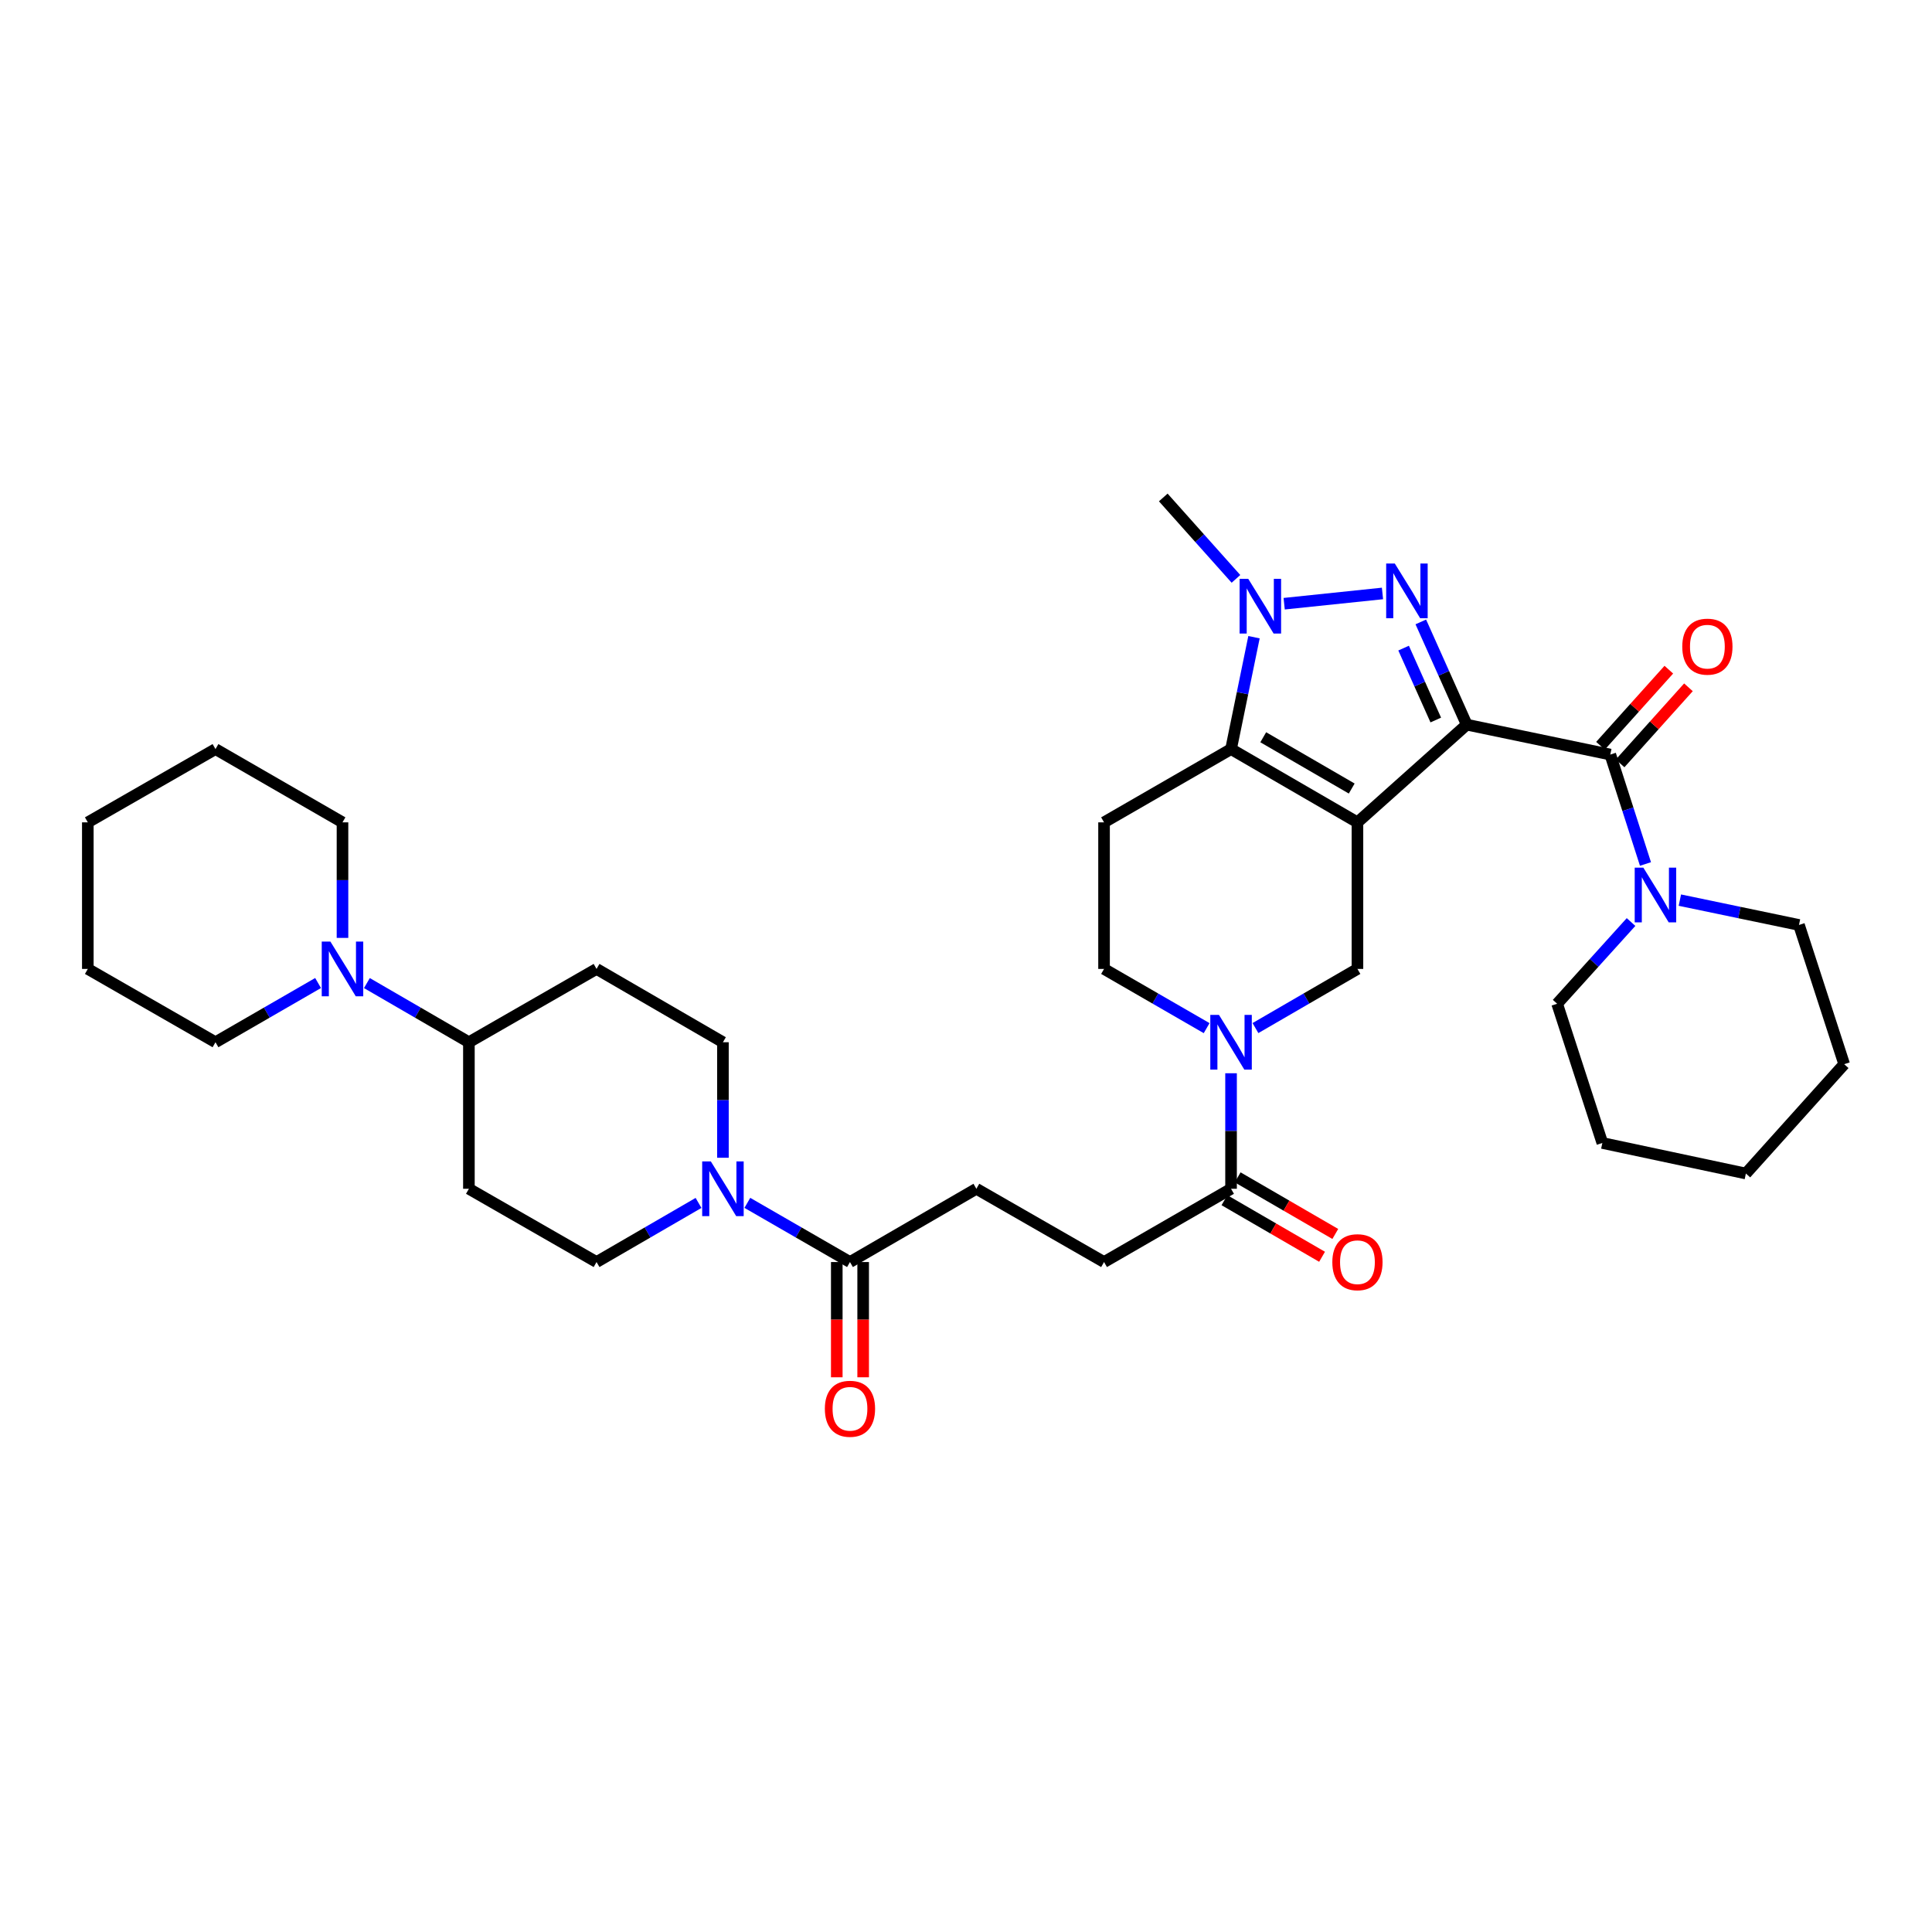 <?xml version='1.0' encoding='iso-8859-1'?>
<svg version='1.1' baseProfile='full'
              xmlns='http://www.w3.org/2000/svg'
                      xmlns:rdkit='http://www.rdkit.org/xml'
                      xmlns:xlink='http://www.w3.org/1999/xlink'
                  xml:space='preserve'
width='1000px' height='1000px' viewBox='0 0 1000 1000'>
<!-- END OF HEADER -->
<rect style='opacity:1.0;fill:#FFFFFF;stroke:none' width='1000' height='1000' x='0' y='0'> </rect>
<path class='bond-0' d='M 759.186,375.08 L 702.611,425.648' style='fill:none;fill-rule:evenodd;stroke:#000000;stroke-width:6px;stroke-linecap:butt;stroke-linejoin:miter;stroke-opacity:1' />
<path class='bond-1' d='M 759.186,375.08 L 747.295,348.494' style='fill:none;fill-rule:evenodd;stroke:#000000;stroke-width:6px;stroke-linecap:butt;stroke-linejoin:miter;stroke-opacity:1' />
<path class='bond-1' d='M 747.295,348.494 L 735.403,321.908' style='fill:none;fill-rule:evenodd;stroke:#0000FF;stroke-width:6px;stroke-linecap:butt;stroke-linejoin:miter;stroke-opacity:1' />
<path class='bond-1' d='M 743.154,372.68 L 734.83,354.069' style='fill:none;fill-rule:evenodd;stroke:#000000;stroke-width:6px;stroke-linecap:butt;stroke-linejoin:miter;stroke-opacity:1' />
<path class='bond-1' d='M 734.83,354.069 L 726.506,335.459' style='fill:none;fill-rule:evenodd;stroke:#0000FF;stroke-width:6px;stroke-linecap:butt;stroke-linejoin:miter;stroke-opacity:1' />
<path class='bond-4' d='M 759.186,375.08 L 833.483,390.563' style='fill:none;fill-rule:evenodd;stroke:#000000;stroke-width:6px;stroke-linecap:butt;stroke-linejoin:miter;stroke-opacity:1' />
<path class='bond-2' d='M 702.611,425.648 L 637.19,387.726' style='fill:none;fill-rule:evenodd;stroke:#000000;stroke-width:6px;stroke-linecap:butt;stroke-linejoin:miter;stroke-opacity:1' />
<path class='bond-2' d='M 699.646,408.146 L 653.851,381.601' style='fill:none;fill-rule:evenodd;stroke:#000000;stroke-width:6px;stroke-linecap:butt;stroke-linejoin:miter;stroke-opacity:1' />
<path class='bond-6' d='M 702.611,425.648 L 702.611,501.514' style='fill:none;fill-rule:evenodd;stroke:#000000;stroke-width:6px;stroke-linecap:butt;stroke-linejoin:miter;stroke-opacity:1' />
<path class='bond-3' d='M 715.574,307.171 L 664.684,312.478' style='fill:none;fill-rule:evenodd;stroke:#0000FF;stroke-width:6px;stroke-linecap:butt;stroke-linejoin:miter;stroke-opacity:1' />
<path class='bond-10' d='M 637.19,387.726 L 571.451,425.648' style='fill:none;fill-rule:evenodd;stroke:#000000;stroke-width:6px;stroke-linecap:butt;stroke-linejoin:miter;stroke-opacity:1' />
<path class='bond-35' d='M 637.19,387.726 L 643.127,358.769' style='fill:none;fill-rule:evenodd;stroke:#000000;stroke-width:6px;stroke-linecap:butt;stroke-linejoin:miter;stroke-opacity:1' />
<path class='bond-35' d='M 643.127,358.769 L 649.065,329.811' style='fill:none;fill-rule:evenodd;stroke:#0000FF;stroke-width:6px;stroke-linecap:butt;stroke-linejoin:miter;stroke-opacity:1' />
<path class='bond-24' d='M 639.728,299.622 L 620.917,278.553' style='fill:none;fill-rule:evenodd;stroke:#0000FF;stroke-width:6px;stroke-linecap:butt;stroke-linejoin:miter;stroke-opacity:1' />
<path class='bond-24' d='M 620.917,278.553 L 602.106,257.484' style='fill:none;fill-rule:evenodd;stroke:#000000;stroke-width:6px;stroke-linecap:butt;stroke-linejoin:miter;stroke-opacity:1' />
<path class='bond-8' d='M 833.483,390.563 L 842.589,418.88' style='fill:none;fill-rule:evenodd;stroke:#000000;stroke-width:6px;stroke-linecap:butt;stroke-linejoin:miter;stroke-opacity:1' />
<path class='bond-8' d='M 842.589,418.88 L 851.695,447.197' style='fill:none;fill-rule:evenodd;stroke:#0000FF;stroke-width:6px;stroke-linecap:butt;stroke-linejoin:miter;stroke-opacity:1' />
<path class='bond-15' d='M 838.561,395.126 L 856.249,375.438' style='fill:none;fill-rule:evenodd;stroke:#000000;stroke-width:6px;stroke-linecap:butt;stroke-linejoin:miter;stroke-opacity:1' />
<path class='bond-15' d='M 856.249,375.438 L 873.938,355.75' style='fill:none;fill-rule:evenodd;stroke:#FF0000;stroke-width:6px;stroke-linecap:butt;stroke-linejoin:miter;stroke-opacity:1' />
<path class='bond-15' d='M 828.404,386 L 846.092,366.312' style='fill:none;fill-rule:evenodd;stroke:#000000;stroke-width:6px;stroke-linecap:butt;stroke-linejoin:miter;stroke-opacity:1' />
<path class='bond-15' d='M 846.092,366.312 L 863.78,346.624' style='fill:none;fill-rule:evenodd;stroke:#FF0000;stroke-width:6px;stroke-linecap:butt;stroke-linejoin:miter;stroke-opacity:1' />
<path class='bond-5' d='M 649.821,532.133 L 676.216,516.823' style='fill:none;fill-rule:evenodd;stroke:#0000FF;stroke-width:6px;stroke-linecap:butt;stroke-linejoin:miter;stroke-opacity:1' />
<path class='bond-5' d='M 676.216,516.823 L 702.611,501.514' style='fill:none;fill-rule:evenodd;stroke:#000000;stroke-width:6px;stroke-linecap:butt;stroke-linejoin:miter;stroke-opacity:1' />
<path class='bond-9' d='M 637.19,555.515 L 637.19,585.412' style='fill:none;fill-rule:evenodd;stroke:#0000FF;stroke-width:6px;stroke-linecap:butt;stroke-linejoin:miter;stroke-opacity:1' />
<path class='bond-9' d='M 637.19,585.412 L 637.19,615.31' style='fill:none;fill-rule:evenodd;stroke:#000000;stroke-width:6px;stroke-linecap:butt;stroke-linejoin:miter;stroke-opacity:1' />
<path class='bond-13' d='M 624.553,532.164 L 598.002,516.839' style='fill:none;fill-rule:evenodd;stroke:#0000FF;stroke-width:6px;stroke-linecap:butt;stroke-linejoin:miter;stroke-opacity:1' />
<path class='bond-13' d='M 598.002,516.839 L 571.451,501.514' style='fill:none;fill-rule:evenodd;stroke:#000000;stroke-width:6px;stroke-linecap:butt;stroke-linejoin:miter;stroke-opacity:1' />
<path class='bond-7' d='M 386.826,622.598 L 413.384,637.915' style='fill:none;fill-rule:evenodd;stroke:#0000FF;stroke-width:6px;stroke-linecap:butt;stroke-linejoin:miter;stroke-opacity:1' />
<path class='bond-7' d='M 413.384,637.915 L 439.943,653.231' style='fill:none;fill-rule:evenodd;stroke:#000000;stroke-width:6px;stroke-linecap:butt;stroke-linejoin:miter;stroke-opacity:1' />
<path class='bond-18' d='M 374.188,599.253 L 374.188,569.356' style='fill:none;fill-rule:evenodd;stroke:#0000FF;stroke-width:6px;stroke-linecap:butt;stroke-linejoin:miter;stroke-opacity:1' />
<path class='bond-18' d='M 374.188,569.356 L 374.188,539.459' style='fill:none;fill-rule:evenodd;stroke:#000000;stroke-width:6px;stroke-linecap:butt;stroke-linejoin:miter;stroke-opacity:1' />
<path class='bond-19' d='M 361.558,622.631 L 335.163,637.931' style='fill:none;fill-rule:evenodd;stroke:#0000FF;stroke-width:6px;stroke-linecap:butt;stroke-linejoin:miter;stroke-opacity:1' />
<path class='bond-19' d='M 335.163,637.931 L 308.768,653.231' style='fill:none;fill-rule:evenodd;stroke:#000000;stroke-width:6px;stroke-linecap:butt;stroke-linejoin:miter;stroke-opacity:1' />
<path class='bond-25' d='M 869.499,465.901 L 900.325,472.329' style='fill:none;fill-rule:evenodd;stroke:#0000FF;stroke-width:6px;stroke-linecap:butt;stroke-linejoin:miter;stroke-opacity:1' />
<path class='bond-25' d='M 900.325,472.329 L 931.151,478.756' style='fill:none;fill-rule:evenodd;stroke:#000000;stroke-width:6px;stroke-linecap:butt;stroke-linejoin:miter;stroke-opacity:1' />
<path class='bond-26' d='M 844.225,477.24 L 825.101,498.389' style='fill:none;fill-rule:evenodd;stroke:#0000FF;stroke-width:6px;stroke-linecap:butt;stroke-linejoin:miter;stroke-opacity:1' />
<path class='bond-26' d='M 825.101,498.389 L 805.976,519.538' style='fill:none;fill-rule:evenodd;stroke:#000000;stroke-width:6px;stroke-linecap:butt;stroke-linejoin:miter;stroke-opacity:1' />
<path class='bond-20' d='M 637.19,615.31 L 571.451,653.231' style='fill:none;fill-rule:evenodd;stroke:#000000;stroke-width:6px;stroke-linecap:butt;stroke-linejoin:miter;stroke-opacity:1' />
<path class='bond-22' d='M 633.767,621.216 L 659.032,635.862' style='fill:none;fill-rule:evenodd;stroke:#000000;stroke-width:6px;stroke-linecap:butt;stroke-linejoin:miter;stroke-opacity:1' />
<path class='bond-22' d='M 659.032,635.862 L 684.297,650.507' style='fill:none;fill-rule:evenodd;stroke:#FF0000;stroke-width:6px;stroke-linecap:butt;stroke-linejoin:miter;stroke-opacity:1' />
<path class='bond-22' d='M 640.614,609.403 L 665.879,624.048' style='fill:none;fill-rule:evenodd;stroke:#000000;stroke-width:6px;stroke-linecap:butt;stroke-linejoin:miter;stroke-opacity:1' />
<path class='bond-22' d='M 665.879,624.048 L 691.145,638.693' style='fill:none;fill-rule:evenodd;stroke:#FF0000;stroke-width:6px;stroke-linecap:butt;stroke-linejoin:miter;stroke-opacity:1' />
<path class='bond-36' d='M 571.451,425.648 L 571.451,501.514' style='fill:none;fill-rule:evenodd;stroke:#000000;stroke-width:6px;stroke-linecap:butt;stroke-linejoin:miter;stroke-opacity:1' />
<path class='bond-11' d='M 439.943,653.231 L 505.371,615.31' style='fill:none;fill-rule:evenodd;stroke:#000000;stroke-width:6px;stroke-linecap:butt;stroke-linejoin:miter;stroke-opacity:1' />
<path class='bond-23' d='M 433.115,653.231 L 433.115,683.056' style='fill:none;fill-rule:evenodd;stroke:#000000;stroke-width:6px;stroke-linecap:butt;stroke-linejoin:miter;stroke-opacity:1' />
<path class='bond-23' d='M 433.115,683.056 L 433.115,712.881' style='fill:none;fill-rule:evenodd;stroke:#FF0000;stroke-width:6px;stroke-linecap:butt;stroke-linejoin:miter;stroke-opacity:1' />
<path class='bond-23' d='M 446.77,653.231 L 446.77,683.056' style='fill:none;fill-rule:evenodd;stroke:#000000;stroke-width:6px;stroke-linecap:butt;stroke-linejoin:miter;stroke-opacity:1' />
<path class='bond-23' d='M 446.77,683.056 L 446.77,712.881' style='fill:none;fill-rule:evenodd;stroke:#FF0000;stroke-width:6px;stroke-linecap:butt;stroke-linejoin:miter;stroke-opacity:1' />
<path class='bond-12' d='M 189.905,508.839 L 216.304,524.149' style='fill:none;fill-rule:evenodd;stroke:#0000FF;stroke-width:6px;stroke-linecap:butt;stroke-linejoin:miter;stroke-opacity:1' />
<path class='bond-12' d='M 216.304,524.149 L 242.702,539.459' style='fill:none;fill-rule:evenodd;stroke:#000000;stroke-width:6px;stroke-linecap:butt;stroke-linejoin:miter;stroke-opacity:1' />
<path class='bond-27' d='M 164.637,508.808 L 138.086,524.133' style='fill:none;fill-rule:evenodd;stroke:#0000FF;stroke-width:6px;stroke-linecap:butt;stroke-linejoin:miter;stroke-opacity:1' />
<path class='bond-27' d='M 138.086,524.133 L 111.535,539.459' style='fill:none;fill-rule:evenodd;stroke:#000000;stroke-width:6px;stroke-linecap:butt;stroke-linejoin:miter;stroke-opacity:1' />
<path class='bond-28' d='M 177.274,485.457 L 177.274,455.553' style='fill:none;fill-rule:evenodd;stroke:#0000FF;stroke-width:6px;stroke-linecap:butt;stroke-linejoin:miter;stroke-opacity:1' />
<path class='bond-28' d='M 177.274,455.553 L 177.274,425.648' style='fill:none;fill-rule:evenodd;stroke:#000000;stroke-width:6px;stroke-linecap:butt;stroke-linejoin:miter;stroke-opacity:1' />
<path class='bond-14' d='M 242.702,539.459 L 242.702,615.31' style='fill:none;fill-rule:evenodd;stroke:#000000;stroke-width:6px;stroke-linecap:butt;stroke-linejoin:miter;stroke-opacity:1' />
<path class='bond-38' d='M 242.702,539.459 L 308.768,501.514' style='fill:none;fill-rule:evenodd;stroke:#000000;stroke-width:6px;stroke-linecap:butt;stroke-linejoin:miter;stroke-opacity:1' />
<path class='bond-16' d='M 242.702,615.31 L 308.768,653.231' style='fill:none;fill-rule:evenodd;stroke:#000000;stroke-width:6px;stroke-linecap:butt;stroke-linejoin:miter;stroke-opacity:1' />
<path class='bond-17' d='M 308.768,501.514 L 374.188,539.459' style='fill:none;fill-rule:evenodd;stroke:#000000;stroke-width:6px;stroke-linecap:butt;stroke-linejoin:miter;stroke-opacity:1' />
<path class='bond-21' d='M 571.451,653.231 L 505.371,615.31' style='fill:none;fill-rule:evenodd;stroke:#000000;stroke-width:6px;stroke-linecap:butt;stroke-linejoin:miter;stroke-opacity:1' />
<path class='bond-30' d='M 931.151,478.756 L 954.545,550.822' style='fill:none;fill-rule:evenodd;stroke:#000000;stroke-width:6px;stroke-linecap:butt;stroke-linejoin:miter;stroke-opacity:1' />
<path class='bond-29' d='M 805.976,519.538 L 829.371,591.604' style='fill:none;fill-rule:evenodd;stroke:#000000;stroke-width:6px;stroke-linecap:butt;stroke-linejoin:miter;stroke-opacity:1' />
<path class='bond-32' d='M 111.535,539.459 L 45.455,501.514' style='fill:none;fill-rule:evenodd;stroke:#000000;stroke-width:6px;stroke-linecap:butt;stroke-linejoin:miter;stroke-opacity:1' />
<path class='bond-31' d='M 177.274,425.648 L 111.535,387.726' style='fill:none;fill-rule:evenodd;stroke:#000000;stroke-width:6px;stroke-linecap:butt;stroke-linejoin:miter;stroke-opacity:1' />
<path class='bond-33' d='M 829.371,591.604 L 903.667,607.413' style='fill:none;fill-rule:evenodd;stroke:#000000;stroke-width:6px;stroke-linecap:butt;stroke-linejoin:miter;stroke-opacity:1' />
<path class='bond-37' d='M 954.545,550.822 L 903.667,607.413' style='fill:none;fill-rule:evenodd;stroke:#000000;stroke-width:6px;stroke-linecap:butt;stroke-linejoin:miter;stroke-opacity:1' />
<path class='bond-34' d='M 111.535,387.726 L 45.455,425.648' style='fill:none;fill-rule:evenodd;stroke:#000000;stroke-width:6px;stroke-linecap:butt;stroke-linejoin:miter;stroke-opacity:1' />
<path class='bond-39' d='M 45.455,501.514 L 45.455,425.648' style='fill:none;fill-rule:evenodd;stroke:#000000;stroke-width:6px;stroke-linecap:butt;stroke-linejoin:miter;stroke-opacity:1' />
<path  class='atom-2' d='M 721.961 291.692
L 731.241 306.692
Q 732.161 308.172, 733.641 310.852
Q 735.121 313.532, 735.201 313.692
L 735.201 291.692
L 738.961 291.692
L 738.961 320.012
L 735.081 320.012
L 725.121 303.612
Q 723.961 301.692, 722.721 299.492
Q 721.521 297.292, 721.161 296.612
L 721.161 320.012
L 717.481 320.012
L 717.481 291.692
L 721.961 291.692
' fill='#0000FF'/>
<path  class='atom-4' d='M 646.095 299.604
L 655.375 314.604
Q 656.295 316.084, 657.775 318.764
Q 659.255 321.444, 659.335 321.604
L 659.335 299.604
L 663.095 299.604
L 663.095 327.924
L 659.215 327.924
L 649.255 311.524
Q 648.095 309.604, 646.855 307.404
Q 645.655 305.204, 645.295 304.524
L 645.295 327.924
L 641.615 327.924
L 641.615 299.604
L 646.095 299.604
' fill='#0000FF'/>
<path  class='atom-6' d='M 630.93 525.299
L 640.21 540.299
Q 641.13 541.779, 642.61 544.459
Q 644.09 547.139, 644.17 547.299
L 644.17 525.299
L 647.93 525.299
L 647.93 553.619
L 644.05 553.619
L 634.09 537.219
Q 632.93 535.299, 631.69 533.099
Q 630.49 530.899, 630.13 530.219
L 630.13 553.619
L 626.45 553.619
L 626.45 525.299
L 630.93 525.299
' fill='#0000FF'/>
<path  class='atom-8' d='M 367.928 601.15
L 377.208 616.15
Q 378.128 617.63, 379.608 620.31
Q 381.088 622.99, 381.168 623.15
L 381.168 601.15
L 384.928 601.15
L 384.928 629.47
L 381.048 629.47
L 371.088 613.07
Q 369.928 611.15, 368.688 608.95
Q 367.488 606.75, 367.128 606.07
L 367.128 629.47
L 363.448 629.47
L 363.448 601.15
L 367.928 601.15
' fill='#0000FF'/>
<path  class='atom-9' d='M 850.602 449.106
L 859.882 464.106
Q 860.802 465.586, 862.282 468.266
Q 863.762 470.946, 863.842 471.106
L 863.842 449.106
L 867.602 449.106
L 867.602 477.426
L 863.722 477.426
L 853.762 461.026
Q 852.602 459.106, 851.362 456.906
Q 850.162 454.706, 849.802 454.026
L 849.802 477.426
L 846.122 477.426
L 846.122 449.106
L 850.602 449.106
' fill='#0000FF'/>
<path  class='atom-13' d='M 171.014 487.354
L 180.294 502.354
Q 181.214 503.834, 182.694 506.514
Q 184.174 509.194, 184.254 509.354
L 184.254 487.354
L 188.014 487.354
L 188.014 515.674
L 184.134 515.674
L 174.174 499.274
Q 173.014 497.354, 171.774 495.154
Q 170.574 492.954, 170.214 492.274
L 170.214 515.674
L 166.534 515.674
L 166.534 487.354
L 171.014 487.354
' fill='#0000FF'/>
<path  class='atom-16' d='M 870.739 334.705
Q 870.739 327.905, 874.099 324.105
Q 877.459 320.305, 883.739 320.305
Q 890.019 320.305, 893.379 324.105
Q 896.739 327.905, 896.739 334.705
Q 896.739 341.585, 893.339 345.505
Q 889.939 349.385, 883.739 349.385
Q 877.499 349.385, 874.099 345.505
Q 870.739 341.625, 870.739 334.705
M 883.739 346.185
Q 888.059 346.185, 890.379 343.305
Q 892.739 340.385, 892.739 334.705
Q 892.739 329.145, 890.379 326.345
Q 888.059 323.505, 883.739 323.505
Q 879.419 323.505, 877.059 326.305
Q 874.739 329.105, 874.739 334.705
Q 874.739 340.425, 877.059 343.305
Q 879.419 346.185, 883.739 346.185
' fill='#FF0000'/>
<path  class='atom-23' d='M 689.611 653.311
Q 689.611 646.511, 692.971 642.711
Q 696.331 638.911, 702.611 638.911
Q 708.891 638.911, 712.251 642.711
Q 715.611 646.511, 715.611 653.311
Q 715.611 660.191, 712.211 664.111
Q 708.811 667.991, 702.611 667.991
Q 696.371 667.991, 692.971 664.111
Q 689.611 660.231, 689.611 653.311
M 702.611 664.791
Q 706.931 664.791, 709.251 661.911
Q 711.611 658.991, 711.611 653.311
Q 711.611 647.751, 709.251 644.951
Q 706.931 642.111, 702.611 642.111
Q 698.291 642.111, 695.931 644.911
Q 693.611 647.711, 693.611 653.311
Q 693.611 659.031, 695.931 661.911
Q 698.291 664.791, 702.611 664.791
' fill='#FF0000'/>
<path  class='atom-24' d='M 426.943 729.178
Q 426.943 722.378, 430.303 718.578
Q 433.663 714.778, 439.943 714.778
Q 446.223 714.778, 449.583 718.578
Q 452.943 722.378, 452.943 729.178
Q 452.943 736.058, 449.543 739.978
Q 446.143 743.858, 439.943 743.858
Q 433.703 743.858, 430.303 739.978
Q 426.943 736.098, 426.943 729.178
M 439.943 740.658
Q 444.263 740.658, 446.583 737.778
Q 448.943 734.858, 448.943 729.178
Q 448.943 723.618, 446.583 720.818
Q 444.263 717.978, 439.943 717.978
Q 435.623 717.978, 433.263 720.778
Q 430.943 723.578, 430.943 729.178
Q 430.943 734.898, 433.263 737.778
Q 435.623 740.658, 439.943 740.658
' fill='#FF0000'/>
</svg>
